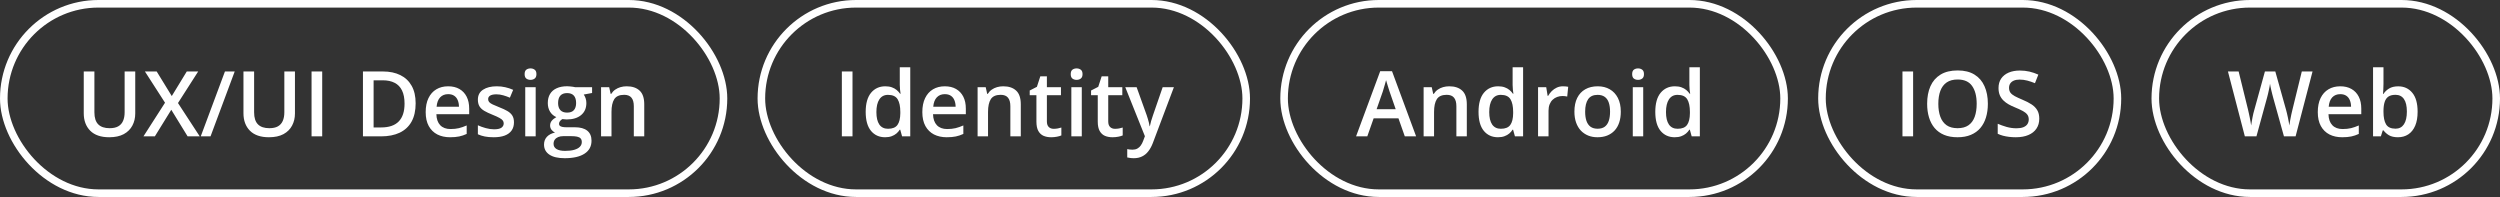 <?xml version="1.0" encoding="UTF-8"?> <svg xmlns="http://www.w3.org/2000/svg" width="330" height="26" viewBox="0 0 330 26" fill="none"><rect x="0" y="0" width="330" height="26" fill="#333333" stroke="none"/> <rect x="0.5" y="0.5" width="95" height="25" rx="12.5" stroke="white"></rect> <path d="M17.852 9.434L17.852 14.977C17.852 15.574 17.725 16.109 17.471 16.582C17.221 17.055 16.842 17.43 16.334 17.707C15.826 17.98 15.188 18.117 14.418 18.117C13.32 18.117 12.484 17.83 11.91 17.256C11.34 16.678 11.055 15.91 11.055 14.953L11.055 9.434L12.461 9.434L12.461 14.83C12.461 15.545 12.629 16.072 12.965 16.412C13.301 16.752 13.803 16.922 14.471 16.922C14.932 16.922 15.307 16.842 15.596 16.682C15.889 16.518 16.104 16.279 16.24 15.967C16.381 15.65 16.451 15.27 16.451 14.824L16.451 9.434L17.852 9.434ZM26.365 18L24.766 18L22.609 14.49L20.441 18L18.936 18L21.783 13.559L19.129 9.434L20.682 9.434L22.674 12.68L24.654 9.434L26.16 9.434L23.494 13.6L26.365 18ZM30.982 9.434L27.789 18L26.5 18L29.693 9.434L30.982 9.434ZM38.934 9.434L38.934 14.977C38.934 15.574 38.807 16.109 38.553 16.582C38.303 17.055 37.924 17.43 37.416 17.707C36.908 17.98 36.27 18.117 35.5 18.117C34.402 18.117 33.566 17.83 32.992 17.256C32.422 16.678 32.137 15.91 32.137 14.953L32.137 9.434L33.543 9.434L33.543 14.83C33.543 15.545 33.711 16.072 34.047 16.412C34.383 16.752 34.885 16.922 35.553 16.922C36.014 16.922 36.389 16.842 36.678 16.682C36.971 16.518 37.185 16.279 37.322 15.967C37.463 15.65 37.533 15.27 37.533 14.824L37.533 9.434L38.934 9.434ZM41.125 18L41.125 9.434L42.531 9.434L42.531 18L41.125 18ZM54.865 13.635C54.865 14.6 54.685 15.406 54.326 16.055C53.967 16.699 53.445 17.186 52.762 17.514C52.078 17.838 51.254 18 50.289 18L47.91 18L47.91 9.434L50.547 9.434C51.434 9.434 52.199 9.594 52.844 9.914C53.488 10.23 53.986 10.701 54.338 11.326C54.69 11.947 54.865 12.717 54.865 13.635ZM53.4 13.676C53.4 12.973 53.289 12.395 53.066 11.941C52.848 11.488 52.523 11.152 52.094 10.934C51.668 10.711 51.143 10.6 50.518 10.6L49.316 10.6L49.316 16.822L50.312 16.822C51.348 16.822 52.121 16.559 52.633 16.031C53.145 15.504 53.4 14.719 53.4 13.676ZM59.154 11.391C59.732 11.391 60.228 11.51 60.643 11.748C61.057 11.986 61.375 12.324 61.598 12.762C61.82 13.199 61.932 13.723 61.932 14.332L61.932 15.07L57.602 15.07C57.617 15.699 57.785 16.184 58.105 16.523C58.43 16.863 58.883 17.033 59.465 17.033C59.879 17.033 60.25 16.994 60.578 16.916C60.91 16.834 61.252 16.715 61.603 16.559L61.603 17.678C61.279 17.83 60.949 17.941 60.613 18.012C60.277 18.082 59.875 18.117 59.406 18.117C58.77 18.117 58.209 17.994 57.725 17.748C57.244 17.498 56.867 17.127 56.594 16.635C56.324 16.143 56.19 15.531 56.19 14.801C56.19 14.074 56.312 13.457 56.559 12.949C56.805 12.441 57.15 12.055 57.596 11.789C58.041 11.523 58.56 11.391 59.154 11.391ZM59.154 12.428C58.721 12.428 58.369 12.568 58.1 12.85C57.834 13.131 57.678 13.543 57.631 14.086L60.584 14.086C60.58 13.762 60.525 13.475 60.42 13.225C60.318 12.975 60.162 12.779 59.951 12.639C59.744 12.498 59.478 12.428 59.154 12.428ZM67.844 16.148C67.844 16.574 67.74 16.934 67.533 17.227C67.326 17.52 67.023 17.742 66.625 17.895C66.231 18.043 65.746 18.117 65.172 18.117C64.719 18.117 64.328 18.084 64 18.018C63.676 17.955 63.369 17.857 63.08 17.725L63.08 16.535C63.389 16.68 63.734 16.805 64.117 16.91C64.504 17.016 64.869 17.068 65.213 17.068C65.666 17.068 65.992 16.998 66.191 16.857C66.391 16.713 66.49 16.521 66.49 16.283C66.49 16.143 66.449 16.018 66.367 15.908C66.289 15.795 66.141 15.68 65.922 15.562C65.707 15.441 65.391 15.297 64.973 15.129C64.562 14.965 64.217 14.801 63.935 14.637C63.654 14.473 63.441 14.275 63.297 14.045C63.152 13.81 63.08 13.512 63.08 13.148C63.08 12.574 63.307 12.139 63.76 11.842C64.217 11.541 64.82 11.391 65.57 11.391C65.969 11.391 66.344 11.432 66.695 11.514C67.051 11.592 67.398 11.707 67.738 11.859L67.305 12.896C67.012 12.768 66.717 12.662 66.42 12.58C66.127 12.494 65.828 12.451 65.523 12.451C65.168 12.451 64.897 12.506 64.709 12.615C64.525 12.725 64.434 12.881 64.434 13.084C64.434 13.236 64.478 13.365 64.568 13.471C64.658 13.576 64.812 13.682 65.031 13.787C65.254 13.893 65.562 14.023 65.957 14.18C66.344 14.328 66.678 14.484 66.959 14.648C67.244 14.809 67.463 15.006 67.615 15.24C67.768 15.475 67.844 15.777 67.844 16.148ZM70.709 11.514L70.709 18L69.332 18L69.332 11.514L70.709 11.514ZM70.029 9.029C70.24 9.029 70.422 9.086 70.574 9.199C70.731 9.312 70.809 9.508 70.809 9.785C70.809 10.059 70.731 10.254 70.574 10.371C70.422 10.484 70.24 10.541 70.029 10.541C69.811 10.541 69.625 10.484 69.473 10.371C69.324 10.254 69.25 10.059 69.25 9.785C69.25 9.508 69.324 9.312 69.473 9.199C69.625 9.086 69.811 9.029 70.029 9.029ZM74.535 20.883C73.656 20.883 72.982 20.725 72.514 20.408C72.045 20.092 71.811 19.648 71.811 19.078C71.811 18.68 71.936 18.342 72.186 18.064C72.436 17.791 72.793 17.602 73.258 17.496C73.082 17.418 72.93 17.297 72.801 17.133C72.676 16.965 72.613 16.779 72.613 16.576C72.613 16.334 72.682 16.127 72.818 15.955C72.955 15.783 73.16 15.617 73.434 15.457C73.094 15.312 72.82 15.078 72.613 14.754C72.41 14.426 72.309 14.041 72.309 13.6C72.309 13.131 72.408 12.732 72.607 12.404C72.807 12.072 73.098 11.82 73.481 11.648C73.863 11.473 74.326 11.385 74.869 11.385C74.986 11.385 75.113 11.393 75.25 11.408C75.391 11.42 75.519 11.435 75.637 11.455C75.758 11.471 75.85 11.488 75.912 11.508L78.156 11.508L78.156 12.275L77.055 12.48C77.16 12.629 77.244 12.799 77.307 12.99C77.369 13.178 77.4 13.383 77.4 13.605C77.4 14.277 77.168 14.807 76.703 15.193C76.242 15.576 75.606 15.768 74.793 15.768C74.598 15.76 74.408 15.744 74.225 15.721C74.084 15.807 73.977 15.902 73.902 16.008C73.828 16.109 73.791 16.225 73.791 16.354C73.791 16.459 73.828 16.545 73.902 16.611C73.977 16.674 74.086 16.721 74.231 16.752C74.379 16.783 74.559 16.799 74.769 16.799L75.889 16.799C76.6 16.799 77.143 16.949 77.518 17.25C77.893 17.551 78.08 17.992 78.08 18.574C78.08 19.312 77.775 19.881 77.166 20.279C76.557 20.682 75.68 20.883 74.535 20.883ZM74.588 19.916C75.068 19.916 75.473 19.869 75.801 19.775C76.129 19.682 76.377 19.547 76.545 19.371C76.713 19.199 76.797 18.994 76.797 18.756C76.797 18.545 76.744 18.383 76.639 18.27C76.533 18.156 76.375 18.078 76.164 18.035C75.953 17.992 75.691 17.971 75.379 17.971L74.359 17.971C74.106 17.971 73.881 18.01 73.686 18.088C73.49 18.17 73.338 18.287 73.228 18.439C73.123 18.592 73.07 18.775 73.07 18.99C73.07 19.287 73.201 19.516 73.463 19.676C73.728 19.836 74.103 19.916 74.588 19.916ZM74.857 14.865C75.26 14.865 75.559 14.756 75.754 14.537C75.949 14.315 76.047 14.002 76.047 13.6C76.047 13.162 75.945 12.834 75.742 12.615C75.543 12.396 75.246 12.287 74.852 12.287C74.465 12.287 74.17 12.398 73.967 12.621C73.768 12.844 73.668 13.174 73.668 13.611C73.668 14.006 73.768 14.315 73.967 14.537C74.17 14.756 74.467 14.865 74.857 14.865ZM82.721 11.391C83.451 11.391 84.019 11.58 84.426 11.959C84.836 12.334 85.041 12.938 85.041 13.77L85.041 18L83.664 18L83.664 14.027C83.664 13.523 83.561 13.146 83.353 12.896C83.147 12.643 82.826 12.516 82.393 12.516C81.764 12.516 81.326 12.709 81.08 13.096C80.838 13.482 80.717 14.043 80.717 14.777L80.717 18L79.34 18L79.34 11.514L80.412 11.514L80.606 12.393L80.682 12.393C80.822 12.166 80.996 11.98 81.203 11.836C81.414 11.688 81.648 11.576 81.906 11.502C82.168 11.428 82.439 11.391 82.721 11.391Z" fill="white"></path> <rect x="100.5" y="0.5" width="64" height="25" rx="12.5" stroke="white"></rect> <path d="M111.125 18L111.125 9.434L112.531 9.434L112.531 18L111.125 18ZM116.832 18.117C116.059 18.117 115.437 17.836 114.969 17.273C114.504 16.707 114.271 15.873 114.271 14.771C114.271 13.658 114.508 12.816 114.98 12.246C115.457 11.676 116.084 11.391 116.861 11.391C117.189 11.391 117.477 11.435 117.723 11.525C117.969 11.611 118.18 11.729 118.355 11.877C118.535 12.025 118.687 12.191 118.812 12.375L118.877 12.375C118.857 12.254 118.834 12.08 118.807 11.854C118.783 11.623 118.771 11.41 118.771 11.215L118.771 8.883L120.154 8.883L120.154 18L119.076 18L118.83 17.115L118.771 17.115C118.654 17.303 118.506 17.473 118.326 17.625C118.15 17.773 117.939 17.893 117.693 17.982C117.451 18.072 117.164 18.117 116.832 18.117ZM117.219 16.998C117.809 16.998 118.225 16.828 118.467 16.488C118.709 16.148 118.834 15.639 118.842 14.959L118.842 14.777C118.842 14.051 118.725 13.494 118.49 13.107C118.256 12.717 117.828 12.521 117.207 12.521C116.711 12.521 116.332 12.723 116.07 13.125C115.812 13.523 115.684 14.08 115.684 14.795C115.684 15.51 115.812 16.057 116.07 16.436C116.332 16.811 116.715 16.998 117.219 16.998ZM124.713 11.391C125.291 11.391 125.787 11.51 126.201 11.748C126.615 11.986 126.934 12.324 127.156 12.762C127.379 13.199 127.49 13.723 127.49 14.332L127.49 15.07L123.16 15.07C123.176 15.699 123.344 16.184 123.664 16.523C123.988 16.863 124.441 17.033 125.023 17.033C125.437 17.033 125.809 16.994 126.137 16.916C126.469 16.834 126.811 16.715 127.162 16.559L127.162 17.678C126.838 17.83 126.508 17.941 126.172 18.012C125.836 18.082 125.434 18.117 124.965 18.117C124.328 18.117 123.768 17.994 123.283 17.748C122.803 17.498 122.426 17.127 122.152 16.635C121.883 16.143 121.748 15.531 121.748 14.801C121.748 14.074 121.871 13.457 122.117 12.949C122.363 12.441 122.709 12.055 123.154 11.789C123.6 11.523 124.119 11.391 124.713 11.391ZM124.713 12.428C124.279 12.428 123.928 12.568 123.658 12.85C123.393 13.131 123.236 13.543 123.189 14.086L126.143 14.086C126.139 13.762 126.084 13.475 125.979 13.225C125.877 12.975 125.721 12.779 125.51 12.639C125.303 12.498 125.037 12.428 124.713 12.428ZM132.424 11.391C133.154 11.391 133.723 11.58 134.129 11.959C134.539 12.334 134.744 12.938 134.744 13.77L134.744 18L133.367 18L133.367 14.027C133.367 13.523 133.264 13.146 133.057 12.896C132.85 12.643 132.529 12.516 132.096 12.516C131.467 12.516 131.029 12.709 130.783 13.096C130.541 13.482 130.42 14.043 130.42 14.777L130.42 18L129.043 18L129.043 11.514L130.115 11.514L130.309 12.393L130.385 12.393C130.525 12.166 130.699 11.98 130.906 11.836C131.117 11.688 131.352 11.576 131.609 11.502C131.871 11.428 132.143 11.391 132.424 11.391ZM139.086 17.004C139.266 17.004 139.443 16.988 139.619 16.957C139.795 16.922 139.955 16.881 140.1 16.834L140.1 17.877C139.947 17.943 139.75 18 139.508 18.047C139.266 18.094 139.014 18.117 138.752 18.117C138.385 18.117 138.055 18.057 137.762 17.936C137.469 17.811 137.236 17.598 137.064 17.297C136.893 16.996 136.807 16.58 136.807 16.049L136.807 12.562L135.922 12.562L135.922 11.947L136.871 11.461L137.322 10.072L138.189 10.072L138.189 11.514L140.047 11.514L140.047 12.562L138.189 12.562L138.189 16.031C138.189 16.359 138.271 16.604 138.436 16.764C138.6 16.924 138.816 17.004 139.086 17.004ZM142.795 11.514L142.795 18L141.418 18L141.418 11.514L142.795 11.514ZM142.115 9.029C142.326 9.029 142.508 9.086 142.66 9.199C142.816 9.312 142.895 9.508 142.895 9.785C142.895 10.059 142.816 10.254 142.66 10.371C142.508 10.484 142.326 10.541 142.115 10.541C141.896 10.541 141.711 10.484 141.559 10.371C141.41 10.254 141.336 10.059 141.336 9.785C141.336 9.508 141.41 9.312 141.559 9.199C141.711 9.086 141.896 9.029 142.115 9.029ZM147.184 17.004C147.363 17.004 147.541 16.988 147.717 16.957C147.893 16.922 148.053 16.881 148.197 16.834L148.197 17.877C148.045 17.943 147.848 18 147.605 18.047C147.363 18.094 147.111 18.117 146.85 18.117C146.482 18.117 146.152 18.057 145.859 17.936C145.566 17.811 145.334 17.598 145.162 17.297C144.99 16.996 144.904 16.58 144.904 16.049L144.904 12.562L144.02 12.562L144.02 11.947L144.969 11.461L145.42 10.072L146.287 10.072L146.287 11.514L148.145 11.514L148.145 12.562L146.287 12.562L146.287 16.031C146.287 16.359 146.369 16.604 146.533 16.764C146.697 16.924 146.914 17.004 147.184 17.004ZM148.537 11.514L150.037 11.514L151.367 15.217C151.426 15.385 151.479 15.551 151.525 15.715C151.576 15.875 151.619 16.033 151.654 16.189C151.693 16.346 151.725 16.502 151.748 16.658L151.783 16.658C151.822 16.455 151.877 16.229 151.947 15.979C152.021 15.725 152.104 15.471 152.193 15.217L153.471 11.514L154.953 11.514L152.17 18.891C152.01 19.312 151.812 19.672 151.578 19.969C151.348 20.27 151.074 20.496 150.758 20.648C150.441 20.805 150.08 20.883 149.674 20.883C149.479 20.883 149.309 20.871 149.164 20.848C149.02 20.828 148.896 20.807 148.795 20.783L148.795 19.682C148.877 19.701 148.98 19.719 149.105 19.734C149.23 19.75 149.359 19.758 149.492 19.758C149.738 19.758 149.951 19.709 150.131 19.611C150.311 19.514 150.463 19.375 150.588 19.195C150.713 19.02 150.816 18.818 150.898 18.592L151.127 17.982L148.537 11.514Z" fill="white"></path> <rect x="169.5" y="0.5" width="66" height="25" rx="12.5" stroke="white"></rect> <path d="M185.434 18L184.596 15.621L181.32 15.621L180.482 18L179 18L182.187 9.398L183.746 9.398L186.928 18L185.434 18ZM184.232 14.414L183.418 12.07C183.387 11.969 183.342 11.826 183.283 11.643C183.225 11.455 183.166 11.266 183.107 11.074C183.049 10.879 183 10.715 182.961 10.582C182.922 10.742 182.873 10.922 182.814 11.121C182.76 11.316 182.705 11.5 182.65 11.672C182.6 11.844 182.561 11.977 182.533 12.07L181.713 14.414L184.232 14.414ZM191.299 11.391C192.029 11.391 192.598 11.58 193.004 11.959C193.414 12.334 193.619 12.938 193.619 13.77L193.619 18L192.242 18L192.242 14.027C192.242 13.523 192.139 13.146 191.932 12.896C191.725 12.643 191.404 12.516 190.971 12.516C190.342 12.516 189.904 12.709 189.658 13.096C189.416 13.482 189.295 14.043 189.295 14.777L189.295 18L187.918 18L187.918 11.514L188.99 11.514L189.184 12.393L189.26 12.393C189.4 12.166 189.574 11.98 189.781 11.836C189.992 11.688 190.227 11.576 190.484 11.502C190.746 11.428 191.018 11.391 191.299 11.391ZM197.727 18.117C196.953 18.117 196.332 17.836 195.863 17.273C195.398 16.707 195.166 15.873 195.166 14.771C195.166 13.658 195.402 12.816 195.875 12.246C196.352 11.676 196.979 11.391 197.756 11.391C198.084 11.391 198.371 11.435 198.617 11.525C198.863 11.611 199.074 11.729 199.25 11.877C199.43 12.025 199.582 12.191 199.707 12.375L199.771 12.375C199.752 12.254 199.729 12.08 199.701 11.854C199.678 11.623 199.666 11.41 199.666 11.215L199.666 8.883L201.049 8.883L201.049 18L199.971 18L199.725 17.115L199.666 17.115C199.549 17.303 199.4 17.473 199.221 17.625C199.045 17.773 198.834 17.893 198.588 17.982C198.346 18.072 198.059 18.117 197.727 18.117ZM198.113 16.998C198.703 16.998 199.119 16.828 199.361 16.488C199.604 16.148 199.729 15.639 199.736 14.959L199.736 14.777C199.736 14.051 199.619 13.494 199.385 13.107C199.15 12.717 198.723 12.521 198.102 12.521C197.605 12.521 197.227 12.723 196.965 13.125C196.707 13.523 196.578 14.08 196.578 14.795C196.578 15.51 196.707 16.057 196.965 16.436C197.227 16.811 197.609 16.998 198.113 16.998ZM206.311 11.391C206.42 11.391 206.539 11.396 206.668 11.408C206.797 11.42 206.908 11.435 207.002 11.455L206.873 12.744C206.791 12.721 206.689 12.703 206.568 12.691C206.451 12.68 206.346 12.674 206.252 12.674C206.006 12.674 205.771 12.715 205.549 12.797C205.326 12.875 205.129 12.996 204.957 13.16C204.785 13.32 204.65 13.521 204.553 13.764C204.455 14.006 204.406 14.287 204.406 14.607L204.406 18L203.023 18L203.023 11.514L204.102 11.514L204.289 12.656L204.354 12.656C204.482 12.426 204.643 12.215 204.834 12.023C205.025 11.832 205.244 11.68 205.49 11.566C205.74 11.449 206.014 11.391 206.311 11.391ZM213.945 14.742C213.945 15.281 213.875 15.76 213.734 16.178C213.594 16.596 213.389 16.949 213.119 17.238C212.85 17.523 212.525 17.742 212.146 17.895C211.768 18.043 211.34 18.117 210.863 18.117C210.418 18.117 210.01 18.043 209.639 17.895C209.268 17.742 208.945 17.523 208.672 17.238C208.402 16.949 208.193 16.596 208.045 16.178C207.896 15.76 207.822 15.281 207.822 14.742C207.822 14.027 207.945 13.422 208.191 12.926C208.441 12.426 208.797 12.045 209.258 11.783C209.719 11.521 210.268 11.391 210.904 11.391C211.502 11.391 212.029 11.521 212.486 11.783C212.943 12.045 213.301 12.426 213.559 12.926C213.816 13.426 213.945 14.031 213.945 14.742ZM209.24 14.742C209.24 15.215 209.297 15.619 209.41 15.955C209.527 16.291 209.707 16.549 209.949 16.729C210.191 16.904 210.504 16.992 210.887 16.992C211.27 16.992 211.582 16.904 211.824 16.729C212.066 16.549 212.244 16.291 212.357 15.955C212.471 15.619 212.527 15.215 212.527 14.742C212.527 14.27 212.471 13.869 212.357 13.541C212.244 13.209 212.066 12.957 211.824 12.785C211.582 12.609 211.268 12.521 210.881 12.521C210.311 12.521 209.895 12.713 209.633 13.096C209.371 13.479 209.24 14.027 209.24 14.742ZM216.904 11.514L216.904 18L215.527 18L215.527 11.514L216.904 11.514ZM216.225 9.029C216.436 9.029 216.617 9.086 216.77 9.199C216.926 9.312 217.004 9.508 217.004 9.785C217.004 10.059 216.926 10.254 216.77 10.371C216.617 10.484 216.436 10.541 216.225 10.541C216.006 10.541 215.82 10.484 215.668 10.371C215.52 10.254 215.445 10.059 215.445 9.785C215.445 9.508 215.52 9.312 215.668 9.199C215.82 9.086 216.006 9.029 216.225 9.029ZM221.059 18.117C220.285 18.117 219.664 17.836 219.195 17.273C218.73 16.707 218.498 15.873 218.498 14.771C218.498 13.658 218.734 12.816 219.207 12.246C219.684 11.676 220.311 11.391 221.088 11.391C221.416 11.391 221.703 11.435 221.949 11.525C222.195 11.611 222.406 11.729 222.582 11.877C222.762 12.025 222.914 12.191 223.039 12.375L223.104 12.375C223.084 12.254 223.061 12.08 223.033 11.854C223.01 11.623 222.998 11.41 222.998 11.215L222.998 8.883L224.381 8.883L224.381 18L223.303 18L223.057 17.115L222.998 17.115C222.881 17.303 222.732 17.473 222.553 17.625C222.377 17.773 222.166 17.893 221.92 17.982C221.678 18.072 221.391 18.117 221.059 18.117ZM221.445 16.998C222.035 16.998 222.451 16.828 222.693 16.488C222.936 16.148 223.061 15.639 223.068 14.959L223.068 14.777C223.068 14.051 222.951 13.494 222.717 13.107C222.482 12.717 222.055 12.521 221.434 12.521C220.937 12.521 220.559 12.723 220.297 13.125C220.039 13.523 219.91 14.08 219.91 14.795C219.91 15.51 220.039 16.057 220.297 16.436C220.559 16.811 220.941 16.998 221.445 16.998Z" fill="white"></path> <rect x="240.5" y="0.5" width="39" height="25" rx="12.5" stroke="white"></rect> <path d="M251.125 18L251.125 9.434L252.531 9.434L252.531 18L251.125 18ZM262.398 13.705C262.398 14.365 262.314 14.967 262.146 15.51C261.982 16.049 261.734 16.514 261.402 16.904C261.07 17.291 260.654 17.59 260.154 17.801C259.654 18.012 259.068 18.117 258.396 18.117C257.713 18.117 257.119 18.012 256.615 17.801C256.115 17.59 255.699 17.289 255.367 16.898C255.039 16.508 254.793 16.041 254.629 15.498C254.465 14.955 254.383 14.354 254.383 13.693C254.383 12.81 254.527 12.041 254.816 11.385C255.109 10.725 255.553 10.213 256.146 9.85C256.744 9.482 257.498 9.299 258.408 9.299C259.299 9.299 260.039 9.48 260.629 9.844C261.219 10.207 261.66 10.719 261.953 11.379C262.25 12.035 262.398 12.81 262.398 13.705ZM255.859 13.705C255.859 14.365 255.949 14.938 256.129 15.422C256.309 15.902 256.584 16.273 256.955 16.535C257.33 16.793 257.811 16.922 258.396 16.922C258.986 16.922 259.467 16.793 259.838 16.535C260.209 16.273 260.482 15.902 260.658 15.422C260.834 14.938 260.922 14.365 260.922 13.705C260.922 12.701 260.721 11.916 260.318 11.35C259.92 10.779 259.283 10.494 258.408 10.494C257.822 10.494 257.34 10.623 256.961 10.881C256.586 11.139 256.309 11.508 256.129 11.988C255.949 12.465 255.859 13.037 255.859 13.705ZM269.184 15.668C269.184 16.176 269.059 16.613 268.809 16.98C268.562 17.348 268.207 17.629 267.742 17.824C267.281 18.02 266.73 18.117 266.09 18.117C265.777 18.117 265.479 18.1 265.193 18.064C264.908 18.029 264.639 17.979 264.385 17.912C264.135 17.842 263.906 17.758 263.699 17.66L263.699 16.336C264.047 16.488 264.436 16.627 264.865 16.752C265.295 16.873 265.732 16.934 266.178 16.934C266.541 16.934 266.842 16.887 267.08 16.793C267.322 16.695 267.502 16.559 267.619 16.383C267.736 16.203 267.795 15.994 267.795 15.756C267.795 15.502 267.727 15.287 267.59 15.111C267.453 14.935 267.246 14.775 266.969 14.631C266.695 14.482 266.352 14.324 265.937 14.156C265.656 14.043 265.387 13.914 265.129 13.77C264.875 13.625 264.648 13.455 264.449 13.26C264.25 13.065 264.092 12.834 263.975 12.568C263.861 12.299 263.805 11.982 263.805 11.619C263.805 11.135 263.92 10.721 264.15 10.377C264.385 10.033 264.713 9.77 265.135 9.586C265.561 9.402 266.057 9.311 266.623 9.311C267.072 9.311 267.494 9.357 267.889 9.451C268.287 9.545 268.678 9.678 269.061 9.85L268.615 10.98C268.264 10.836 267.922 10.721 267.59 10.635C267.262 10.549 266.926 10.506 266.582 10.506C266.285 10.506 266.033 10.551 265.826 10.641C265.619 10.73 265.461 10.857 265.352 11.021C265.246 11.182 265.193 11.373 265.193 11.596C265.193 11.846 265.254 12.057 265.375 12.229C265.5 12.396 265.691 12.551 265.949 12.691C266.211 12.832 266.547 12.988 266.957 13.16C267.43 13.355 267.83 13.56 268.158 13.775C268.49 13.99 268.744 14.248 268.92 14.549C269.096 14.846 269.184 15.219 269.184 15.668Z" fill="white"></path> <rect x="284.5" y="0.5" width="45" height="25" rx="12.5" stroke="white"></rect> <path d="M305.256 9.434L303.018 18L301.482 18L300.053 12.867C300.018 12.742 299.979 12.594 299.936 12.422C299.893 12.25 299.85 12.074 299.807 11.895C299.768 11.715 299.732 11.551 299.701 11.402C299.674 11.25 299.654 11.133 299.643 11.051C299.635 11.133 299.617 11.248 299.59 11.396C299.562 11.545 299.529 11.709 299.49 11.889C299.455 12.065 299.416 12.24 299.373 12.416C299.33 12.588 299.291 12.74 299.256 12.873L297.85 18L296.32 18L294.088 9.434L295.5 9.434L296.736 14.455C296.775 14.615 296.814 14.789 296.854 14.977C296.896 15.16 296.936 15.346 296.971 15.533C297.01 15.721 297.045 15.904 297.076 16.084C297.107 16.26 297.133 16.42 297.152 16.564C297.172 16.416 297.197 16.252 297.229 16.072C297.26 15.889 297.293 15.703 297.328 15.516C297.367 15.324 297.406 15.141 297.445 14.965C297.488 14.789 297.531 14.631 297.574 14.49L298.969 9.434L300.34 9.434L301.764 14.508C301.807 14.652 301.848 14.815 301.887 14.994C301.93 15.174 301.971 15.357 302.01 15.545C302.049 15.732 302.084 15.914 302.115 16.09C302.146 16.266 302.172 16.424 302.191 16.564C302.219 16.373 302.254 16.154 302.297 15.908C302.34 15.662 302.389 15.412 302.443 15.158C302.498 14.904 302.553 14.67 302.607 14.455L303.838 9.434L305.256 9.434ZM308.912 11.391C309.49 11.391 309.986 11.51 310.4 11.748C310.814 11.986 311.133 12.324 311.355 12.762C311.578 13.199 311.689 13.723 311.689 14.332L311.689 15.07L307.359 15.07C307.375 15.699 307.543 16.184 307.863 16.523C308.187 16.863 308.641 17.033 309.223 17.033C309.637 17.033 310.008 16.994 310.336 16.916C310.668 16.834 311.01 16.715 311.361 16.559L311.361 17.678C311.037 17.83 310.707 17.941 310.371 18.012C310.035 18.082 309.633 18.117 309.164 18.117C308.527 18.117 307.967 17.994 307.482 17.748C307.002 17.498 306.625 17.127 306.352 16.635C306.082 16.143 305.947 15.531 305.947 14.801C305.947 14.074 306.07 13.457 306.316 12.949C306.562 12.441 306.908 12.055 307.354 11.789C307.799 11.523 308.318 11.391 308.912 11.391ZM308.912 12.428C308.479 12.428 308.127 12.568 307.857 12.85C307.592 13.131 307.436 13.543 307.389 14.086L310.342 14.086C310.338 13.762 310.283 13.475 310.178 13.225C310.076 12.975 309.92 12.779 309.709 12.639C309.502 12.498 309.236 12.428 308.912 12.428ZM314.619 8.883L314.619 11.08C314.619 11.334 314.611 11.584 314.596 11.83C314.584 12.072 314.572 12.262 314.561 12.398L314.619 12.398C314.795 12.117 315.039 11.881 315.352 11.69C315.668 11.494 316.072 11.396 316.564 11.396C317.334 11.396 317.953 11.68 318.422 12.246C318.891 12.809 319.125 13.643 319.125 14.748C319.125 15.482 319.018 16.1 318.803 16.6C318.588 17.1 318.285 17.479 317.895 17.736C317.508 17.99 317.053 18.117 316.529 18.117C316.037 18.117 315.639 18.027 315.334 17.848C315.033 17.664 314.797 17.451 314.625 17.209L314.525 17.209L314.273 18L313.242 18L313.242 8.883L314.619 8.883ZM316.201 12.516C315.811 12.516 315.5 12.594 315.27 12.75C315.043 12.906 314.879 13.141 314.777 13.453C314.676 13.762 314.623 14.154 314.619 14.631L314.619 14.754C314.619 15.477 314.732 16.029 314.959 16.412C315.189 16.795 315.607 16.986 316.213 16.986C316.693 16.986 317.062 16.793 317.32 16.406C317.578 16.016 317.707 15.457 317.707 14.73C317.707 13.996 317.578 13.443 317.32 13.072C317.066 12.701 316.693 12.516 316.201 12.516Z" fill="white"></path> </svg> 